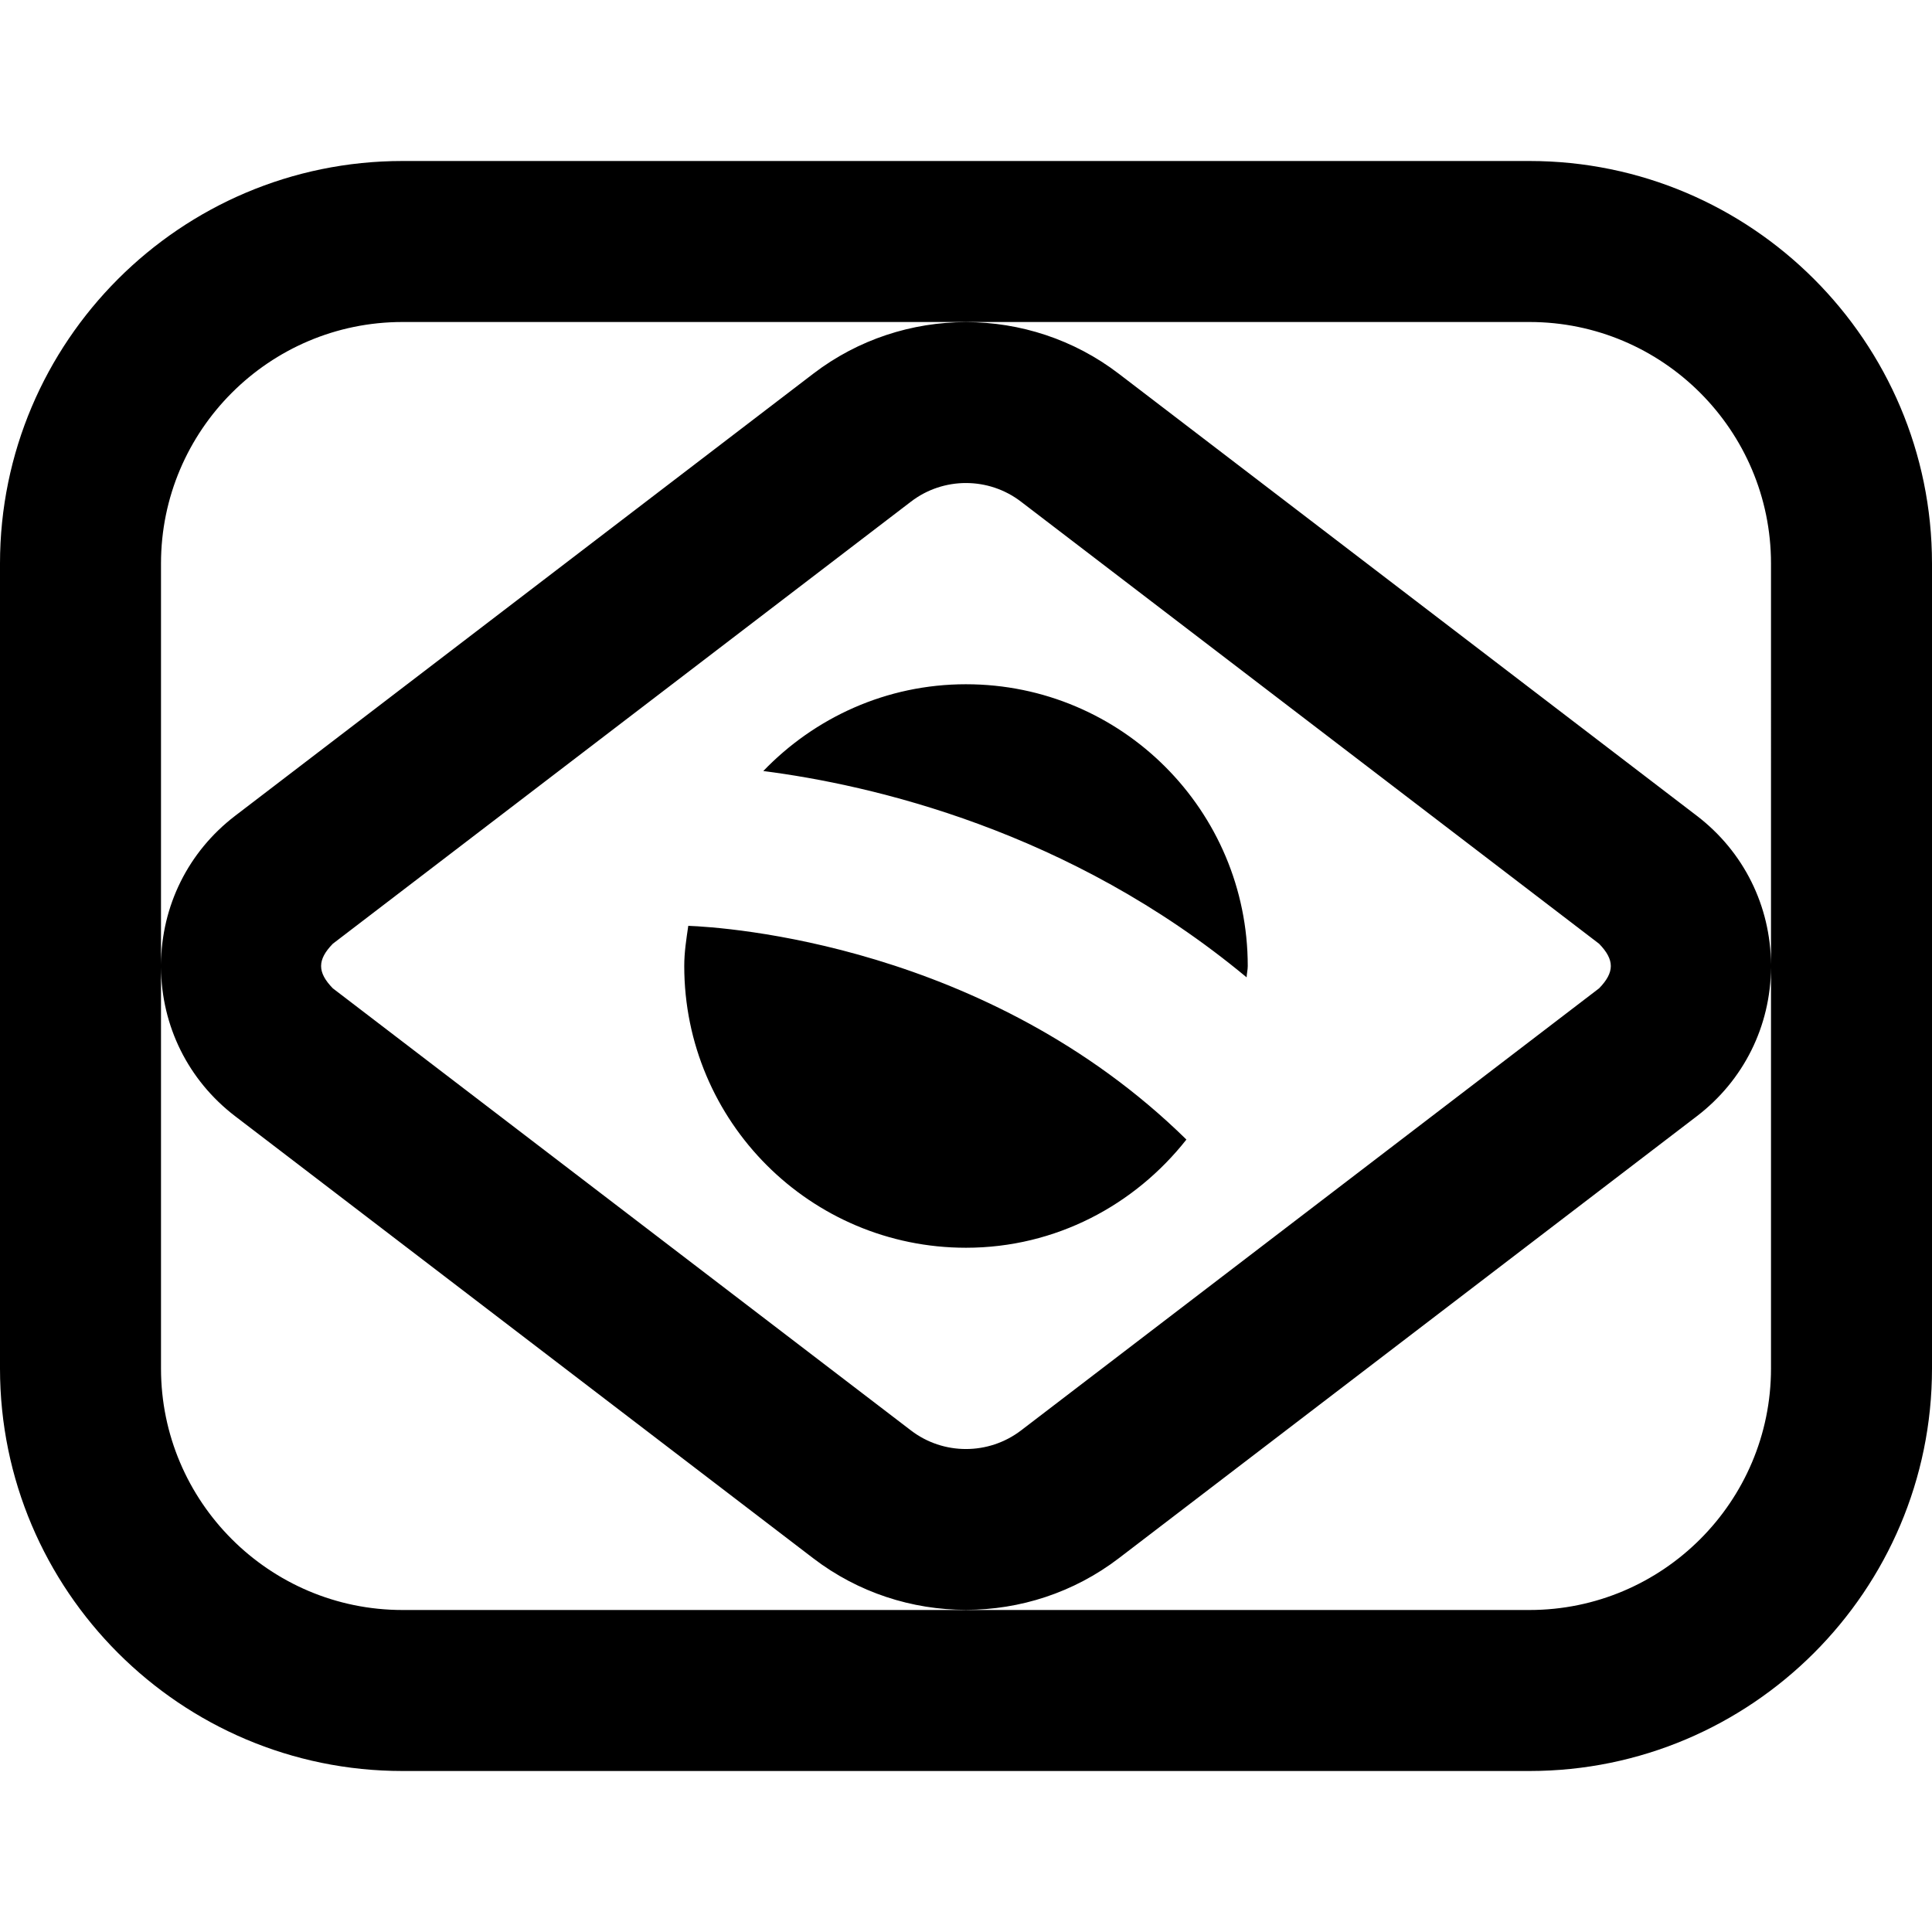 <?xml version="1.0" encoding="UTF-8"?>
<svg xmlns="http://www.w3.org/2000/svg" id="Layer_1" data-name="Layer 1" viewBox="0 0 24 24">
  <path d="M12,8.5c1.933,0,3.5,1.567,3.5,3.5,0,.048-.012,.093-.014,.141-2.201-1.83-4.669-2.392-6.004-2.563,.637-.662,1.527-1.078,2.518-1.078Zm-3.5,3.5c0,1.933,1.567,3.5,3.5,3.5,1.115,0,2.097-.531,2.738-1.344-2.475-2.43-5.739-2.638-6.188-2.655-.024,.164-.05,.328-.05,.498Zm15.5-5v10c0,2.757-2.243,5-5,5H5c-2.757,0-5-2.243-5-5V7C0,4.243,2.243,2,5,2h14c2.757,0,5,2.243,5,5ZM2,7v4.983c.005-.73,.339-1.403,.92-1.848l7.183-5.493h0c1.116-.854,2.678-.854,3.794,0l7.183,5.493c.581,.445,.915,1.118,.92,1.848V7c0-1.654-1.346-3-3-3H5c-1.654,0-3,1.346-3,3Zm17.865,4.724l-7.183-5.493c-.401-.307-.963-.308-1.365,0l-7.183,5.493c-.193,.199-.194,.353,0,.553l7.183,5.493c.401,.307,.963,.307,1.366,0l7.182-5.493c.193-.199,.194-.353,0-.553Zm2.135,5.276v-4.983c-.005,.73-.339,1.403-.92,1.848l-7.183,5.493c-.559,.427-1.228,.64-1.897,.64s-1.339-.213-1.897-.64L2.92,13.865c-.581-.445-.915-1.118-.92-1.848v4.983c0,1.654,1.346,3,3,3h14c1.654,0,3-1.346,3-3Z"/>
</svg>
